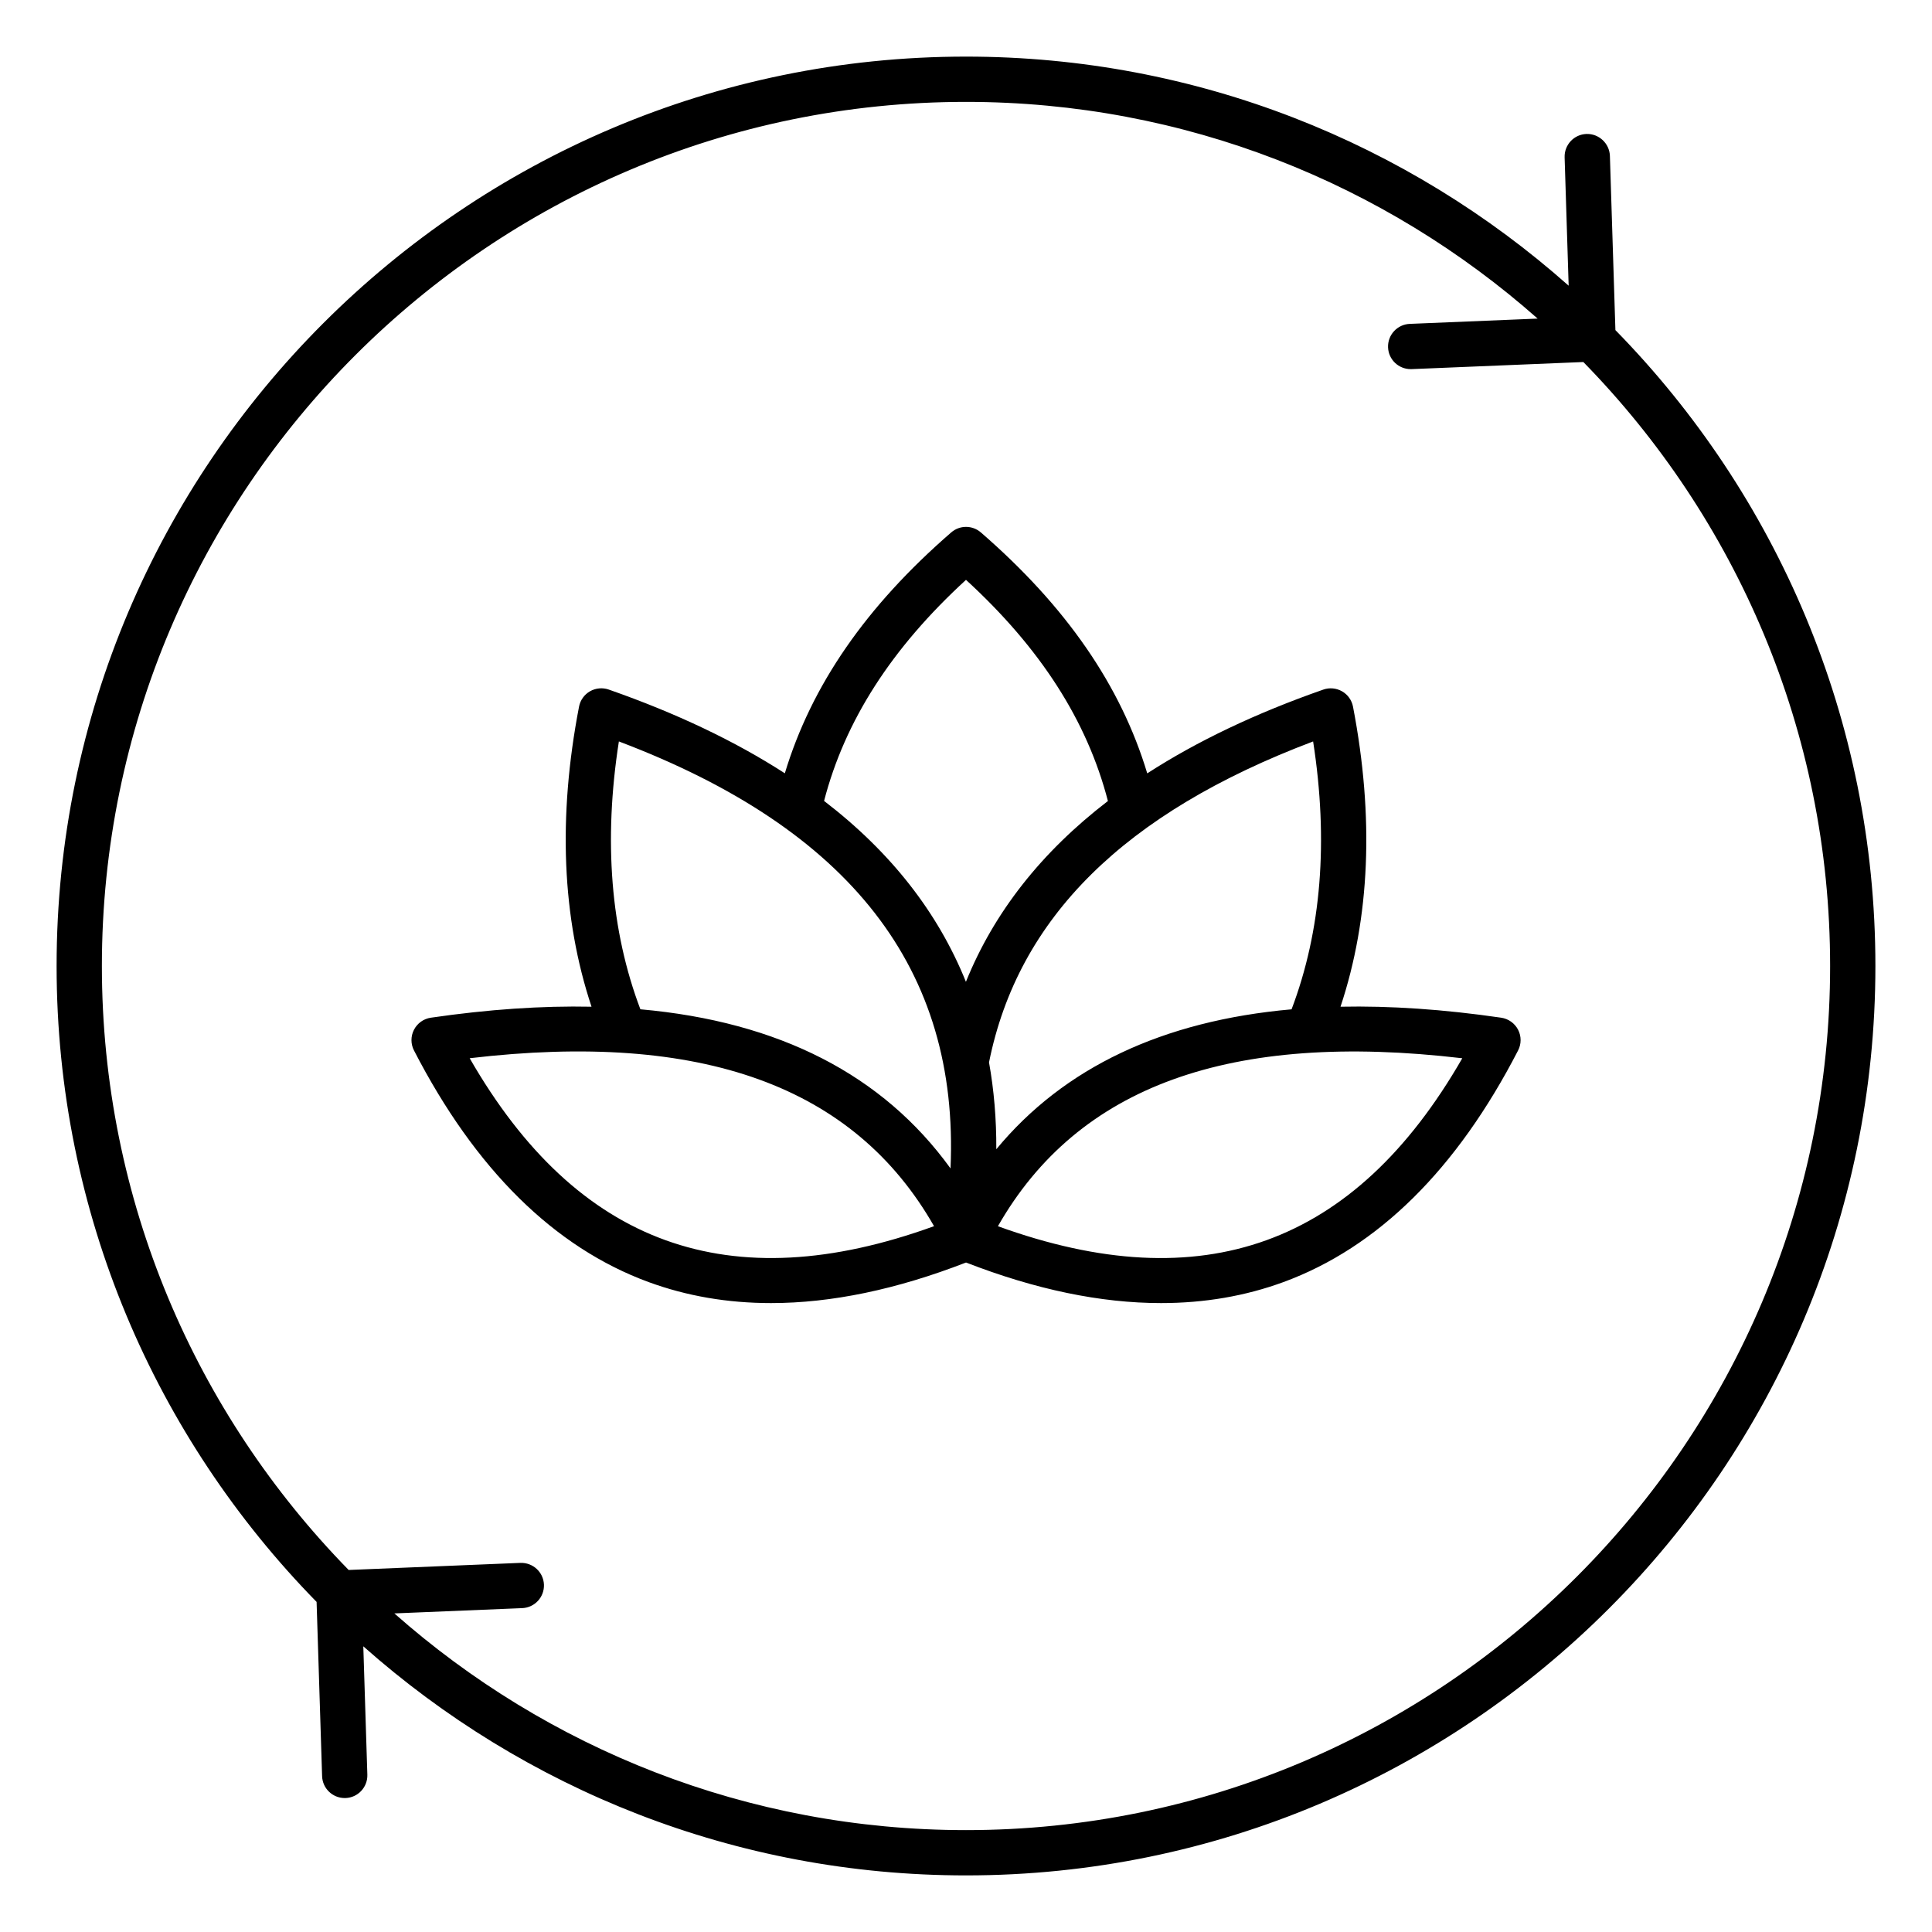 <svg id="Layer_1" enable-background="new 0 0 512 512" viewBox="0 0 512 512" xmlns="http://www.w3.org/2000/svg"><path d="m397.83 269.7c-15.25-2.22-29.43-3.18-42.58-2.91 7.82-23.55 8.94-50.24 3.31-79.52-.33-1.71-1.39-3.2-2.9-4.06s-3.33-1.04-4.97-.46c-17.86 6.24-33.42 13.65-46.66 22.2-7.02-23.3-21.51-44.26-44.09-63.85-2.26-1.96-5.61-1.96-7.86 0-22.58 19.58-37.06 40.53-44.09 63.83-13.23-8.54-28.79-15.94-46.67-22.19-1.64-.57-3.46-.4-4.97.46-1.51.87-2.57 2.35-2.9 4.07-5.64 29.27-4.51 55.97 3.31 79.52-13.15-.27-27.34.69-42.58 2.91-1.92.28-3.58 1.47-4.47 3.19s-.89 3.77 0 5.49c16.26 31.55 37.18 52.2 62.17 61.38 10.12 3.71 20.95 5.57 32.45 5.57 15.99 0 33.26-3.6 51.68-10.75 18.41 7.16 35.69 10.75 51.68 10.75 11.5 0 22.34-1.86 32.45-5.57 24.99-9.18 45.91-29.83 62.17-61.38.89-1.72.89-3.77 0-5.49s-2.56-2.91-4.48-3.19zm-55.55-2.22c-34.16 3.03-60.33 15.42-78.25 37.08.04-7.99-.61-15.66-1.93-23.02 7.68-38.24 35.81-66.12 85.89-85.05 4.1 26.35 2.18 50.18-5.71 70.99zm-86.28-113.81c19.76 18.11 32.1 37.36 37.61 58.61-17.63 13.53-30.21 29.52-37.63 47.91-7.42-18.42-19.96-34.42-37.59-47.94 5.52-21.24 17.86-40.48 37.61-58.58zm-91.99 42.82c61.34 23.21 90.24 60.37 87.89 113.15-17.94-24.81-45.44-38.9-82.19-42.17-7.88-20.8-9.81-44.63-5.7-70.98zm-39.54 83.95c61.48-7.24 101.86 7.36 123.06 44.51-54.21 19.66-94.57 5.06-123.06-44.51zm139.99 44.52c21.2-37.15 61.58-51.75 123.06-44.51-28.48 49.56-68.84 64.16-123.06 44.51zm163.64-237.48-1.46-46.17c-.11-3.31-2.92-5.91-6.19-5.81-3.31.1-5.91 2.87-5.81 6.19l1.07 34.02c-42.54-37.75-98.49-60.71-159.71-60.71-132.89 0-241 108.11-241 241 0 65.54 26.31 125.03 68.9 168.52l1.46 46.17c.1 3.25 2.77 5.81 5.99 5.81h.19c3.31-.1 5.91-2.87 5.81-6.19l-1.07-34.02c42.55 37.75 98.5 60.71 159.72 60.71 132.89 0 241-108.11 241-241 0-65.54-26.31-125.04-68.9-168.52zm-172.1 397.52c-58.04 0-111.09-21.71-151.49-57.43l33.89-1.4c3.31-.14 5.88-2.93 5.75-6.24-.14-3.31-2.92-5.86-6.24-5.75l-45.51 1.88c-40.43-41.32-65.4-97.82-65.4-160.06 0-126.27 102.73-229 229-229 58.04 0 111.09 21.71 151.49 57.43l-33.89 1.4c-3.31.14-5.88 2.93-5.75 6.24.13 3.23 2.79 5.75 5.99 5.75h.25l45.51-1.88c40.43 41.32 65.4 97.82 65.4 160.06 0 126.27-102.73 229-229 229z"/></svg>